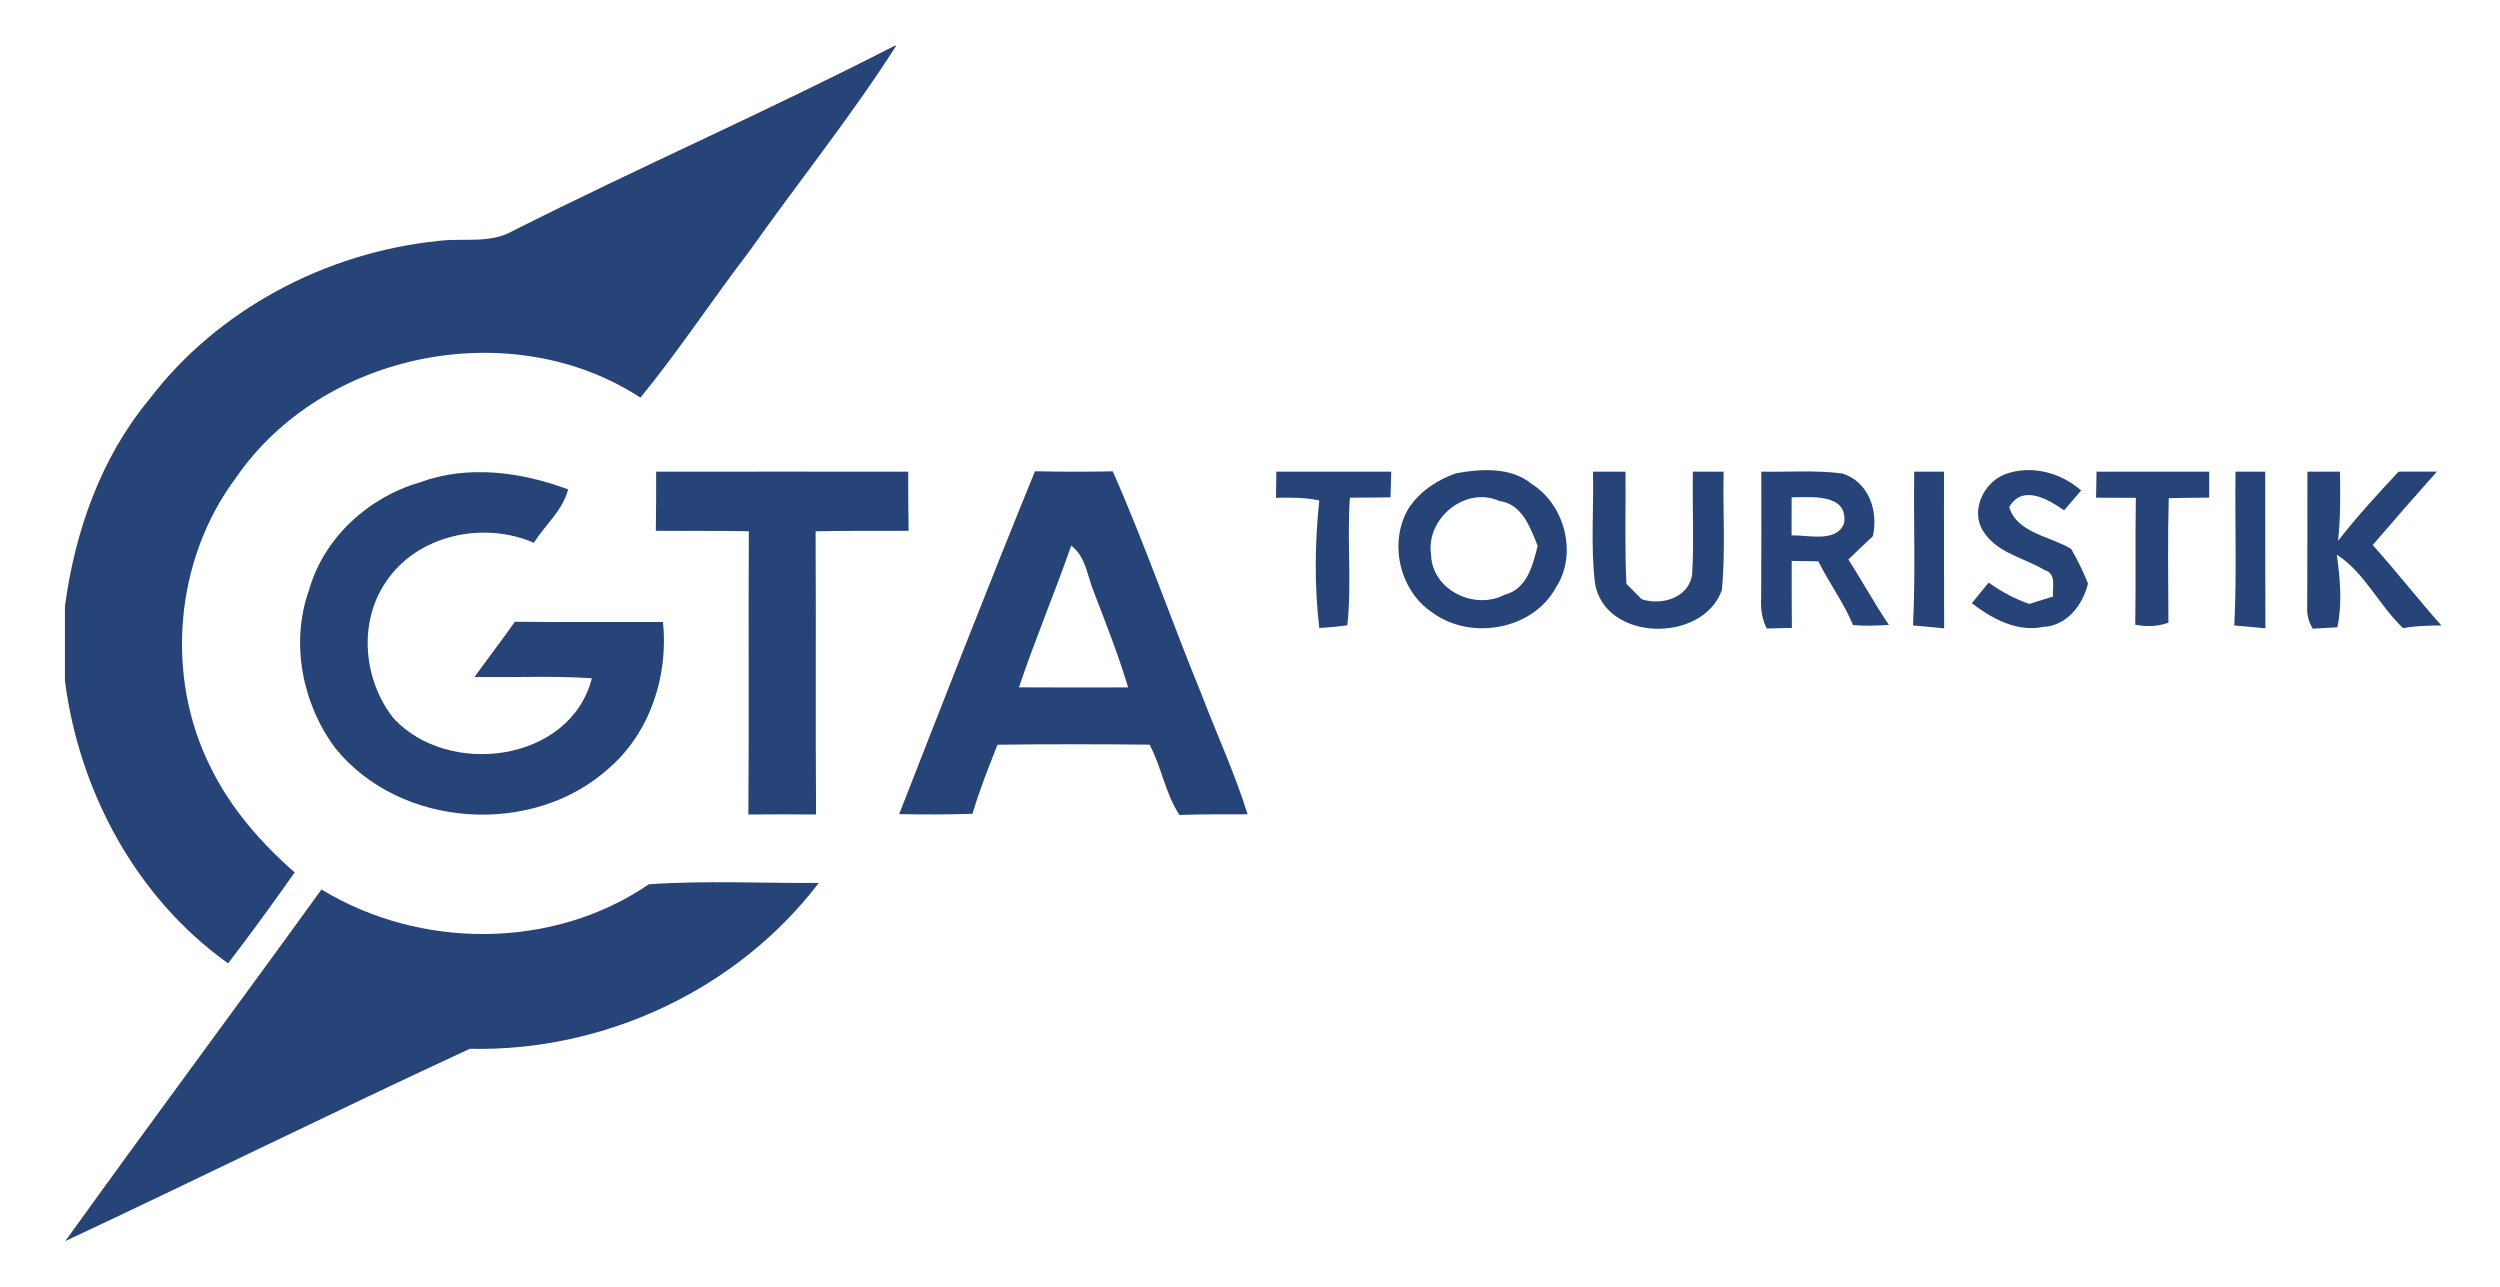 <?xml version="1.0" encoding="utf-8"?>
<!-- Generator: Adobe Illustrator 25.2.0, SVG Export Plug-In . SVG Version: 6.00 Build 0)  -->
<svg version="1.1" id="Ebene_3" xmlns="http://www.w3.org/2000/svg" xmlns:xlink="http://www.w3.org/1999/xlink" x="0px" y="0px"
	 width="81px" height="41.695px" viewBox="0 0 81 41.695" style="enable-background:new 0 0 81 41.695;"
	 xml:space="preserve">
<style type="text/css">
	.st0{fill:#264478;}
</style>
<path class="st0" d="M28.986,1.482h0.051c-1.467,2.3-3.186,4.433-4.759,6.66
	c-1.198,1.564-2.28,3.215-3.527,4.742c-4.159-2.716-10.303-1.496-13.111,2.602
	c-1.988,2.661-2.302,6.437-0.806,9.395c0.646,1.315,1.62,2.426,2.714,3.387
	c-0.704,0.993-1.416,1.98-2.157,2.944c-2.97-2.111-4.827-5.566-5.287-9.153
	V19.643c0.324-2.414,1.155-4.798,2.721-6.691c2.22-2.924,5.73-4.771,9.364-5.144
	c0.804-0.107,1.685,0.099,2.421-0.324C20.705,5.421,24.91,3.579,28.986,1.482z"/>
<path class="st0" d="M13.595,15.632c1.557-0.579,3.29-0.344,4.813,0.225
	c-0.177,0.685-0.746,1.15-1.111,1.728c-1.646-0.712-3.793-0.254-4.805,1.285
	c-0.893,1.327-0.714,3.181,0.266,4.411c1.784,1.917,5.72,1.416,6.418-1.305
	c-1.266-0.087-2.535-0.017-3.801-0.044c0.431-0.598,0.884-1.184,1.307-1.787
	c1.6,0.017,3.2,0.002,4.798,0.007c0.184,1.733-0.416,3.588-1.755,4.742
	c-2.469,2.232-6.781,1.946-8.872-0.668c-1.063-1.438-1.45-3.406-0.84-5.108
	C10.489,17.431,11.927,16.116,13.595,15.632z"/>
<path class="st0" d="M21.259,15.283c2.723-0.002,5.444-0.005,8.168,0
	c-0.002,0.637,0,1.276,0.012,1.915c-1.005,0.01-2.009-0.01-3.014,0.017
	c0.019,3.06-0.007,6.117,0.015,9.175c-0.731-0.007-1.462-0.007-2.193,0
	c0.022-3.06-0.002-6.117,0.015-9.177c-1.005-0.022-2.009-0.005-3.014-0.015
	C21.259,16.559,21.261,15.92,21.259,15.283z"/>
<path class="st0" d="M33.533,15.269c0.84,0.017,1.68,0.019,2.52,0.002
	c1.051,2.375,1.896,4.837,2.883,7.241c0.491,1.29,1.075,2.549,1.486,3.871
	c-0.736,0.002-1.474-0.005-2.208,0.022c-0.458-0.697-0.579-1.545-0.966-2.278
	c-1.644-0.017-3.288-0.019-4.929,0.002c-0.288,0.738-0.588,1.474-0.809,2.237
	c-0.792,0.027-1.586,0.027-2.377,0.012C30.584,22.669,32.027,18.956,33.533,15.269
	 M34.707,17.678c-0.535,1.542-1.174,3.045-1.692,4.592
	c1.179,0.007,2.358,0.005,3.537,0.002c-0.317-1.048-0.717-2.067-1.109-3.087
	C35.227,18.673,35.184,18.031,34.707,17.678z"/>
<path class="st0" d="M41.354,15.281c1.242,0,2.481,0,3.723,0
	c-0.007,0.208-0.019,0.625-0.024,0.833c-0.441,0.007-0.876,0.01-1.315,0.01
	c-0.102,1.377,0.065,2.767-0.085,4.137c-0.303,0.041-0.605,0.07-0.908,0.085
	c-0.162-1.365-0.145-2.765,0-4.132c-0.462-0.097-0.934-0.097-1.404-0.085
	C41.347,15.918,41.352,15.494,41.354,15.281z"/>
<path class="st0" d="M47.186,15.332c0.811-0.145,1.774-0.206,2.452,0.356
	c1.063,0.675,1.479,2.261,0.78,3.336c-0.743,1.39-2.772,1.738-4.009,0.823
	c-1.068-0.707-1.428-2.276-0.77-3.377C46,15.922,46.571,15.538,47.186,15.332
	 M46.366,17.966c0.027,1.15,1.409,1.818,2.387,1.302
	c0.726-0.182,0.908-0.956,1.068-1.581c-0.247-0.6-0.496-1.353-1.242-1.455
	C47.479,15.734,46.189,16.808,46.366,17.966z"/>
<path class="st0" d="M51.612,15.281c0.351,0,0.702,0,1.055,0.002
	c0.01,1.21-0.029,2.423,0.029,3.634c0.165,0.165,0.332,0.332,0.496,0.499
	c0.651,0.213,1.537-0.048,1.634-0.816c0.065-1.104,0-2.213,0.024-3.319
	c0.332,0,0.663,0,0.995,0c-0.031,1.278,0.068,2.566-0.058,3.839
	c-0.615,1.733-3.801,1.678-4.111-0.232C51.534,17.692,51.643,16.482,51.612,15.281z
	"/>
<path class="st0" d="M57.066,15.281c0.872,0.017,1.748-0.053,2.617,0.058
	c0.859,0.259,1.186,1.218,0.997,2.034c-0.266,0.249-0.53,0.501-0.792,0.755
	c0.448,0.7,0.845,1.428,1.312,2.118c-0.39,0.027-0.775,0.039-1.162,0.007
	c-0.3-0.729-0.775-1.361-1.123-2.065c-0.288-0.005-0.576-0.01-0.864-0.015
	c0,0.724-0.002,1.448,0.005,2.172c-0.203,0.005-0.61,0.015-0.813,0.019
	c-0.155-0.305-0.203-0.644-0.182-0.98C57.071,18.016,57.068,16.649,57.066,15.281
	 M58.049,16.114c0,0.412,0,0.823-0.002,1.232c0.55-0.012,1.469,0.247,1.704-0.402
	C59.879,15.976,58.673,16.111,58.049,16.114z"/>
<path class="st0" d="M62.021,15.281c0.24,0,0.724,0,0.964,0
	c0.002,1.692-0.002,3.384,0.005,5.077c-0.339-0.031-0.675-0.063-1.009-0.094
	C62.067,18.605,61.997,16.942,62.021,15.281z"/>
<path class="st0" d="M64.943,15.373c0.845-0.324,1.818-0.07,2.486,0.518
	c-0.138,0.162-0.414,0.484-0.552,0.644c-0.516-0.358-1.351-0.855-1.779-0.104
	c0.257,0.842,1.331,0.942,2.007,1.353c0.211,0.361,0.39,0.736,0.547,1.123
	c-0.167,0.69-0.685,1.37-1.448,1.404c-0.862,0.177-1.658-0.264-2.317-0.767
	c0.136-0.167,0.409-0.501,0.545-0.668c0.409,0.288,0.845,0.535,1.319,0.69
	c0.194-0.058,0.576-0.179,0.767-0.237c-0.031-0.303,0.126-0.736-0.266-0.855
	c-0.668-0.402-1.549-0.554-1.99-1.254C63.83,16.569,64.258,15.646,64.943,15.373z"
	/>
<path class="st0" d="M67.928,15.281c1.215,0,2.433,0,3.651,0c0,0.211,0,0.632,0,0.842
	c-0.438,0.002-0.874,0.007-1.312,0.017c-0.036,1.344-0.017,2.69-0.01,4.033
	c-0.349,0.133-0.714,0.136-1.075,0.068c0.022-1.37-0.002-2.74,0.019-4.111
	c-0.431-0.002-0.859-0.002-1.288-0.005C67.916,15.915,67.923,15.494,67.928,15.281
	z"/>
<path class="st0" d="M72.431,15.281c0.24,0,0.724,0,0.963,0
	c0.002,1.692-0.002,3.384,0.005,5.077c-0.339-0.031-0.675-0.063-1.009-0.094
	C72.477,18.605,72.407,16.942,72.431,15.281z"/>
<path class="st0" d="M74.76,15.283c0.351-0.002,0.702-0.002,1.055-0.002
	c0.012,0.746,0.019,1.496-0.061,2.239c0.612-0.78,1.281-1.515,1.961-2.239
	c0.414,0,0.826,0,1.242-0.002c-0.702,0.787-1.394,1.578-2.082,2.38
	c0.765,0.85,1.467,1.753,2.227,2.607c-0.416,0-0.83,0.01-1.239,0.087
	c-0.784-0.736-1.237-1.791-2.15-2.382c0.107,0.78,0.182,1.576,0.017,2.353
	c-0.199,0.012-0.596,0.034-0.794,0.046c-0.138-0.218-0.199-0.455-0.182-0.714
	C74.757,18.198,74.762,16.741,74.76,15.283z"/>
<path class="st0" d="M21.022,28.651c1.828-0.128,3.672-0.031,5.507-0.044
	c-2.641,3.464-6.967,5.476-11.308,5.374c-4.389,2.031-8.727,4.178-13.106,6.231
	c2.74-3.815,5.549-7.585,8.301-11.393C13.609,30.765,17.916,30.777,21.022,28.651
	z"/>
</svg>
